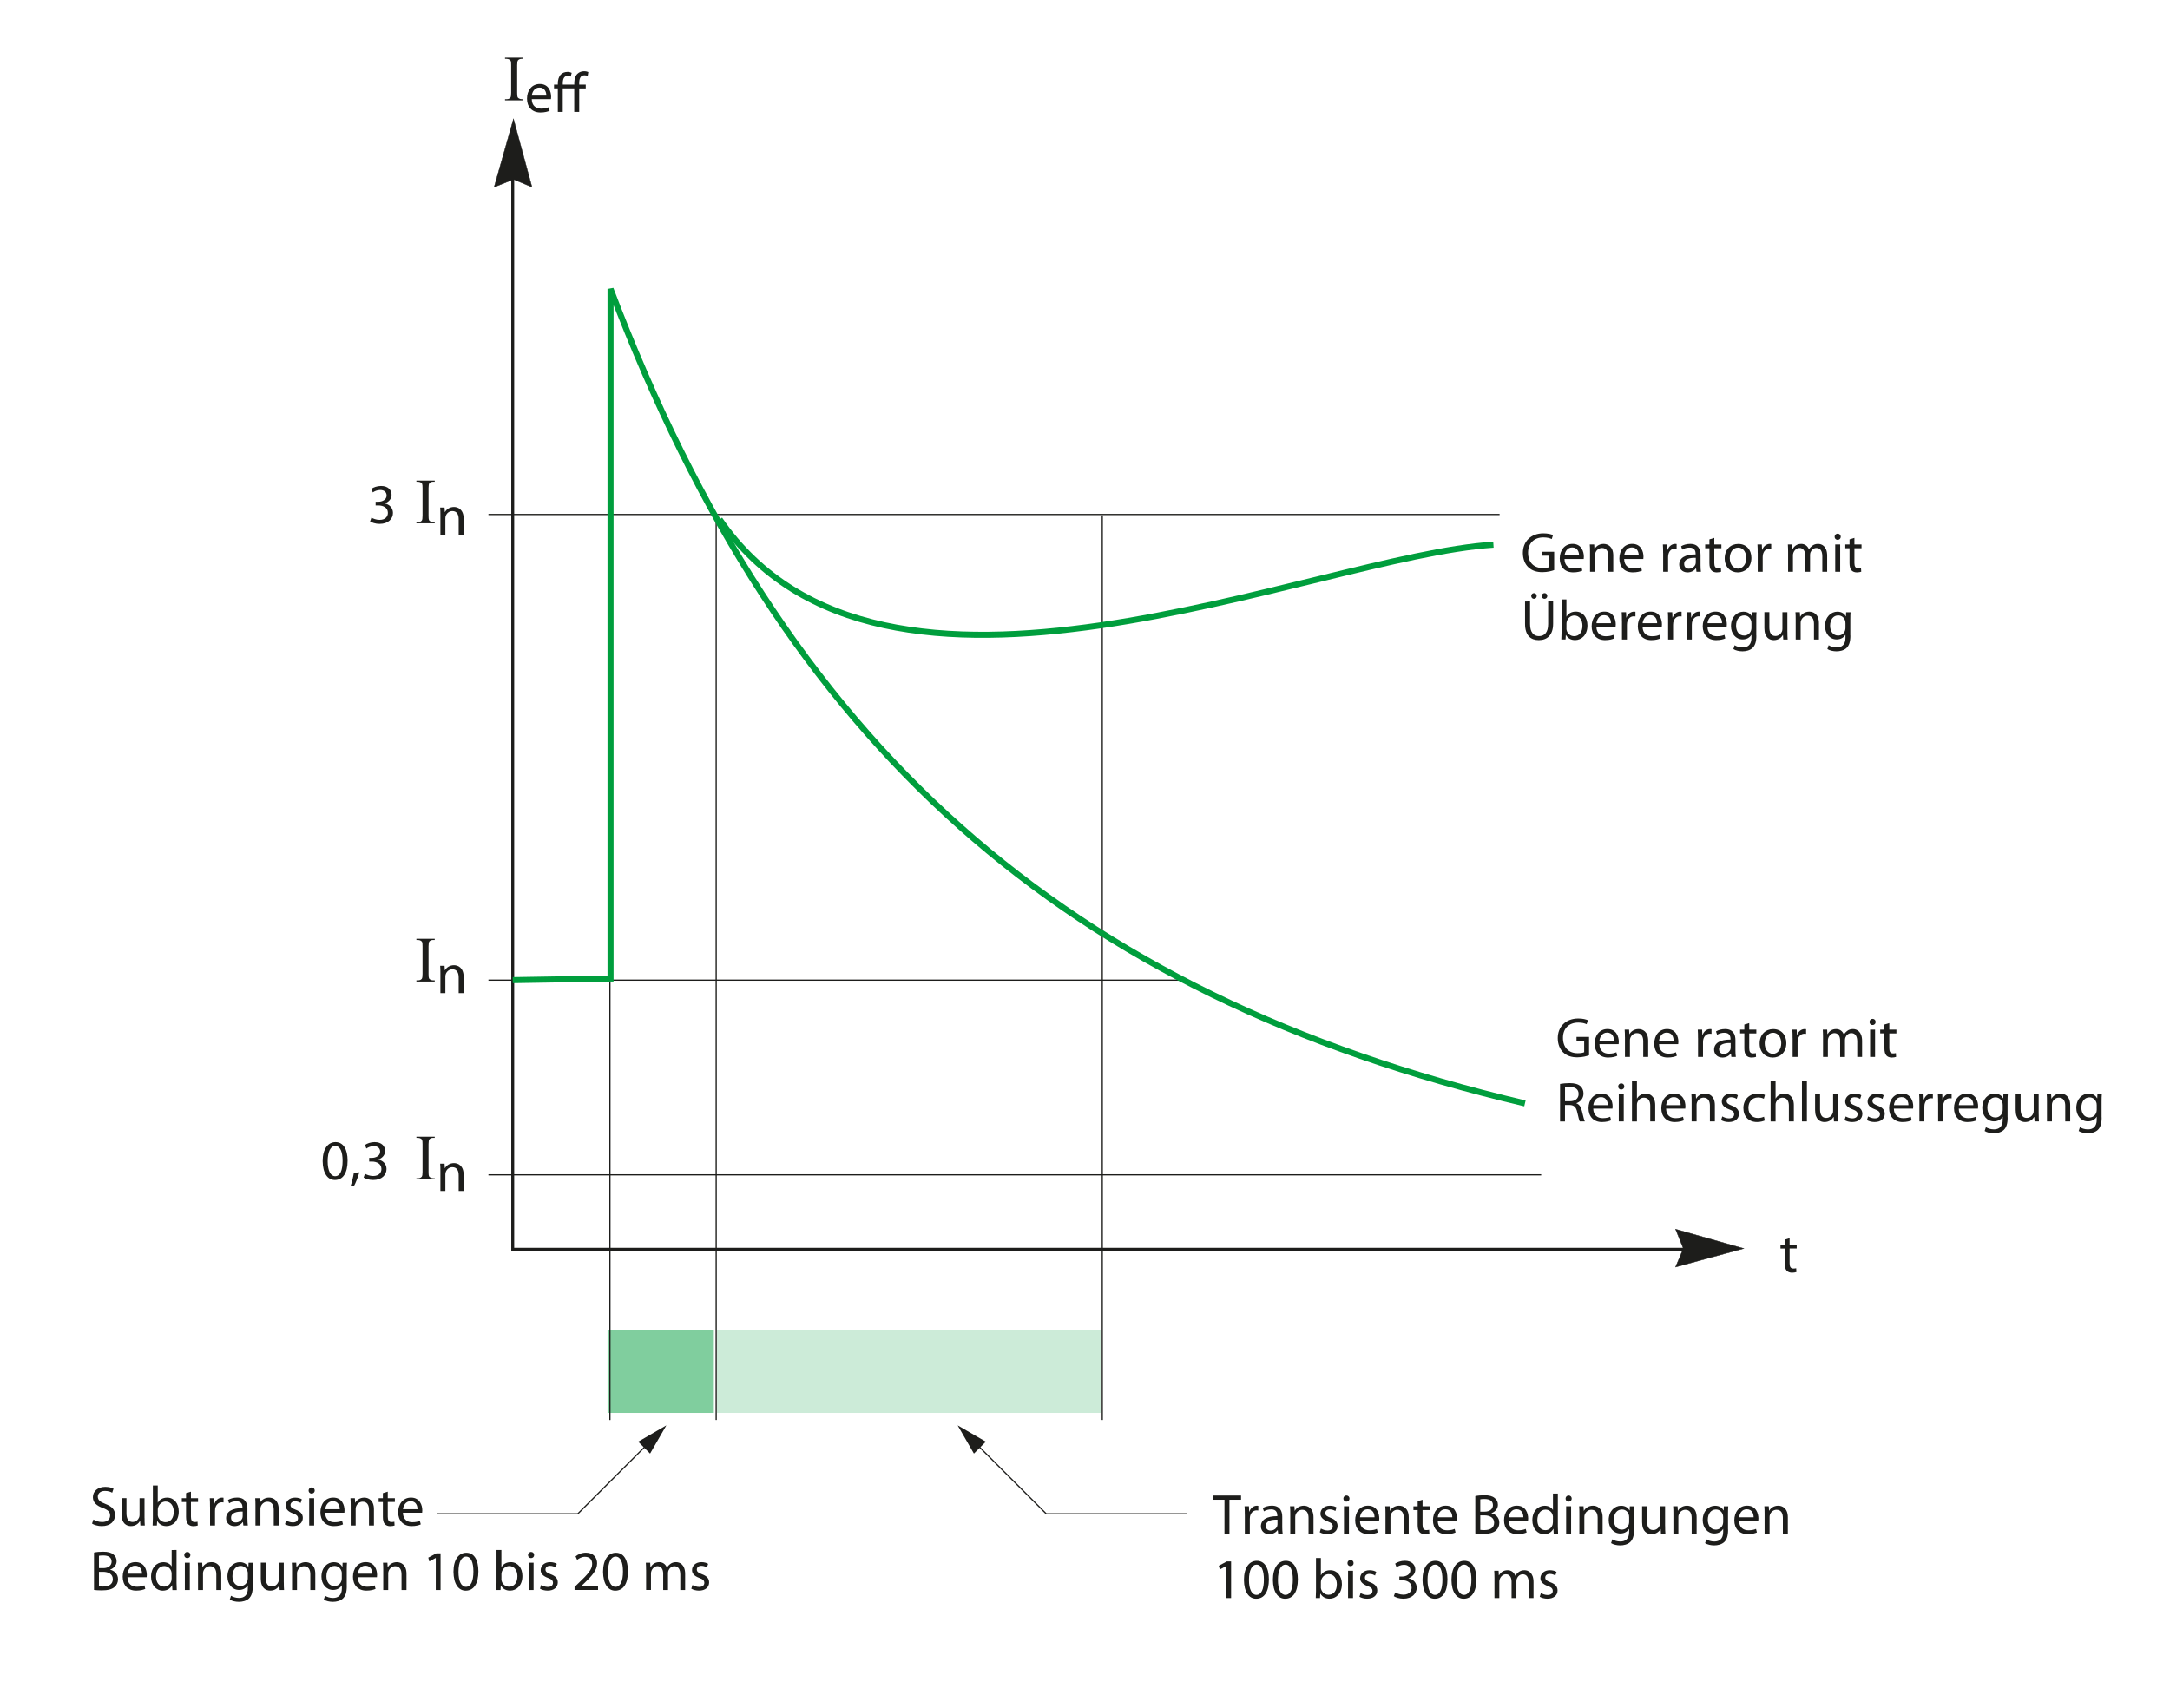 <?xml version="1.0" encoding="utf-8"?>
<!-- Generator: Adobe Illustrator 15.1.0, SVG Export Plug-In . SVG Version: 6.00 Build 0)  -->
<!DOCTYPE svg PUBLIC "-//W3C//DTD SVG 1.1//EN" "http://www.w3.org/Graphics/SVG/1.1/DTD/svg11.dtd">
<svg version="1.1" id="Page_1" xmlns="http://www.w3.org/2000/svg" xmlns:xlink="http://www.w3.org/1999/xlink" x="0px" y="0px"
	 width="538px" height="423.5px" viewBox="0 0 538 423.5" style="enable-background:new 0 0 538 423.5;" xml:space="preserve">
<style type="text/css">
<![CDATA[
	.st0{fill:#1D1D1B;}
	.st1{fill-rule:evenodd;clip-rule:evenodd;fill:#80CE9E;}
	.st2{fill:none;stroke:#1D1D1B;stroke-width:0.3;stroke-miterlimit:2.414;}
	.st3{fill:none;stroke:#1D1D1B;stroke-width:0.3;}
	.st4{fill:none;stroke:#1D1D1B;stroke-width:0.726;stroke-miterlimit:3.864;}
	.st5{fill:#1D1D1B;stroke:#1D1D1B;stroke-width:0.099;stroke-miterlimit:3.864;}
	.st6{fill-rule:evenodd;clip-rule:evenodd;fill:#CCEBD8;}
	.st7{fill-rule:evenodd;clip-rule:evenodd;fill:none;stroke:#009E3D;stroke-width:1.5;stroke-miterlimit:2.414;}
]]>
</style>
<g id="Texte">
	<rect x="150.63" y="329.8" class="st1" width="26.35" height="20.55"/>
	<rect x="177.73" y="329.8" class="st6" width="95.27" height="20.55"/>
	<line class="st2" x1="121.1" y1="291.31" x2="382.1" y2="291.31"/>
	<line class="st2" x1="121.1" y1="243.03" x2="293.32" y2="243.03"/>
	<line class="st2" x1="121.1" y1="127.57" x2="371.79" y2="127.57"/>
	<g>
		<g>
			<path class="st0" d="M129.75,24.59v0.29h-4.54v-0.29h0.38c0.44,0,0.75-0.13,0.95-0.38c0.13-0.17,0.19-0.57,0.19-1.2v-6.84
				c0-0.54-0.03-0.89-0.1-1.06c-0.05-0.13-0.16-0.24-0.32-0.34c-0.23-0.13-0.47-0.19-0.72-0.19h-0.38v-0.29h4.54v0.29h-0.38
				c-0.43,0-0.75,0.13-0.95,0.38c-0.13,0.17-0.2,0.57-0.2,1.2V23c0,0.54,0.03,0.89,0.1,1.06c0.05,0.13,0.16,0.24,0.33,0.34
				c0.22,0.13,0.46,0.19,0.71,0.19H129.75z"/>
		</g>
	</g>
	<g>
		<g>
			<path class="st0" d="M131.84,24.58c0.03,1.67,1.08,2.35,2.32,2.35c0.88,0,1.43-0.15,1.88-0.35l0.22,0.88
				c-0.43,0.2-1.19,0.43-2.27,0.43c-2.08,0-3.33-1.39-3.33-3.43c0-2.04,1.2-3.64,3.18-3.64c2.22,0,2.8,1.93,2.8,3.18
				c0,0.25-0.01,0.43-0.04,0.57H131.84z M135.45,23.7c0.01-0.77-0.32-1.99-1.71-1.99c-1.26,0-1.79,1.13-1.89,1.99H135.45z"/>
			<path class="st0" d="M142.37,27.74v-5.83h-2.85v5.83h-1.22v-5.83h-0.94v-0.94h0.94v-0.21c0-0.95,0.22-1.76,0.76-2.31
				c0.39-0.39,0.95-0.63,1.71-0.63c0.39,0,0.76,0.13,0.97,0.24l-0.25,0.92c-0.18-0.1-0.45-0.18-0.73-0.18
				c-0.97,0-1.23,0.83-1.23,1.89v0.28h2.85v-0.32c0-0.95,0.21-1.82,0.78-2.36c0.46-0.45,1.08-0.63,1.64-0.63
				c0.45,0,0.83,0.1,1.05,0.2l-0.15,0.95c-0.2-0.08-0.43-0.15-0.8-0.15c-1.04,0-1.3,0.91-1.3,1.96v0.36h1.62v0.94h-1.62v5.83H142.37
				z"/>
		</g>
	</g>
	<g>
		<g>
			<g>
				<path class="st0" d="M443.69,307.02v1.62h1.76v0.94h-1.76v3.65c0,0.84,0.24,1.32,0.92,1.32c0.34,0,0.53-0.03,0.71-0.08
					l0.06,0.94c-0.24,0.08-0.62,0.17-1.09,0.17c-0.57,0-1.04-0.2-1.33-0.52c-0.34-0.38-0.48-0.98-0.48-1.78v-3.69h-1.05v-0.94h1.05
					v-1.26L443.69,307.02z"/>
			</g>
		</g>
	</g>
	<g>
		<g>
			<g>
				<path class="st0" d="M92.09,128.35c0.35,0.21,1.15,0.56,2.02,0.56c1.57,0,2.07-0.99,2.06-1.76c-0.01-1.27-1.16-1.82-2.35-1.82
					h-0.69v-0.92h0.69c0.9,0,2.03-0.46,2.03-1.54c0-0.73-0.46-1.37-1.6-1.37c-0.73,0-1.43,0.32-1.82,0.6l-0.34-0.9
					c0.49-0.35,1.41-0.7,2.39-0.7c1.79,0,2.6,1.06,2.6,2.17c0,0.95-0.57,1.75-1.68,2.15v0.03c1.12,0.21,2.01,1.05,2.03,2.32
					c0,1.46-1.15,2.73-3.32,2.73c-1.02,0-1.92-0.32-2.36-0.62L92.09,128.35z"/>
			</g>
		</g>
		<g>
			<g>
				<path class="st0" d="M107.78,129.46v0.29h-4.54v-0.29h0.38c0.44,0,0.75-0.13,0.95-0.38c0.13-0.17,0.19-0.57,0.19-1.2v-6.84
					c0-0.54-0.03-0.89-0.1-1.06c-0.05-0.13-0.16-0.24-0.32-0.34c-0.23-0.13-0.47-0.19-0.72-0.19h-0.38v-0.29h4.54v0.29h-0.38
					c-0.43,0-0.75,0.13-0.95,0.38c-0.13,0.17-0.2,0.57-0.2,1.2v6.84c0,0.54,0.03,0.89,0.1,1.06c0.05,0.13,0.16,0.24,0.33,0.34
					c0.22,0.13,0.46,0.19,0.71,0.19H107.78z"/>
			</g>
		</g>
		<g>
			<g>
				<path class="st0" d="M109.19,127.68c0-0.71-0.01-1.27-0.06-1.83h1.09l0.07,1.12h0.03c0.34-0.63,1.12-1.26,2.24-1.26
					c0.94,0,2.39,0.56,2.39,2.88v4.03h-1.23v-3.9c0-1.09-0.41-2-1.57-2c-0.8,0-1.43,0.57-1.65,1.26c-0.06,0.15-0.08,0.36-0.08,0.57
					v4.07h-1.23V127.68z"/>
			</g>
		</g>
	</g>
	<g>
		<g>
			<g>
				<path class="st0" d="M107.78,243.08v0.29h-4.54v-0.29h0.38c0.44,0,0.75-0.13,0.95-0.38c0.13-0.17,0.19-0.57,0.19-1.2v-6.84
					c0-0.54-0.03-0.89-0.1-1.06c-0.05-0.13-0.16-0.24-0.32-0.34c-0.23-0.13-0.47-0.19-0.72-0.19h-0.38v-0.29h4.54v0.29h-0.38
					c-0.43,0-0.75,0.13-0.95,0.38c-0.13,0.17-0.2,0.57-0.2,1.2v6.84c0,0.54,0.03,0.89,0.1,1.06c0.05,0.13,0.16,0.24,0.33,0.34
					c0.22,0.13,0.46,0.19,0.71,0.19H107.78z"/>
			</g>
		</g>
		<g>
			<g>
				<path class="st0" d="M109.19,241.3c0-0.71-0.01-1.27-0.06-1.83h1.09l0.07,1.12h0.03c0.34-0.63,1.12-1.26,2.24-1.26
					c0.94,0,2.39,0.56,2.39,2.88v4.03h-1.23v-3.9c0-1.09-0.41-2-1.57-2c-0.8,0-1.43,0.57-1.65,1.26c-0.06,0.15-0.08,0.36-0.08,0.57
					v4.07h-1.23V241.3z"/>
			</g>
		</g>
	</g>
	<g>
		<g>
			<g>
				<path class="st0" d="M86.18,287.79c0,3.09-1.16,4.8-3.16,4.8c-1.78,0-2.99-1.67-3.02-4.67c0-3.06,1.33-4.73,3.18-4.73
					C85.07,283.19,86.18,284.9,86.18,287.79z M81.24,287.94c0,2.36,0.73,3.71,1.85,3.71c1.25,0,1.85-1.47,1.85-3.79
					c0-2.24-0.56-3.71-1.85-3.71C82.02,284.14,81.24,285.46,81.24,287.94z"/>
				<path class="st0" d="M86.89,294.18c0.31-0.84,0.69-2.34,0.84-3.36l1.37-0.14c-0.34,1.19-0.95,2.74-1.34,3.4L86.89,294.18z"/>
				<path class="st0" d="M90.49,291.04c0.35,0.21,1.15,0.56,2.02,0.56c1.57,0,2.07-0.99,2.06-1.76c-0.01-1.27-1.16-1.82-2.35-1.82
					h-0.69v-0.92h0.69c0.9,0,2.03-0.46,2.03-1.54c0-0.73-0.46-1.37-1.6-1.37c-0.73,0-1.43,0.32-1.82,0.6l-0.34-0.9
					c0.49-0.35,1.41-0.7,2.39-0.7c1.79,0,2.6,1.06,2.6,2.17c0,0.95-0.57,1.75-1.68,2.15v0.03c1.12,0.21,2.01,1.05,2.03,2.32
					c0,1.46-1.15,2.73-3.32,2.73c-1.02,0-1.92-0.32-2.36-0.62L90.49,291.04z"/>
			</g>
		</g>
		<g>
			<g>
				<path class="st0" d="M107.78,292.15v0.29h-4.54v-0.29h0.38c0.44,0,0.75-0.13,0.95-0.38c0.13-0.17,0.19-0.57,0.19-1.2v-6.84
					c0-0.54-0.03-0.89-0.1-1.06c-0.05-0.13-0.16-0.24-0.32-0.34c-0.23-0.13-0.47-0.19-0.72-0.19h-0.38v-0.29h4.54v0.29h-0.38
					c-0.43,0-0.75,0.13-0.95,0.38c-0.13,0.17-0.2,0.57-0.2,1.2v6.84c0,0.54,0.03,0.89,0.1,1.06c0.05,0.13,0.16,0.24,0.33,0.34
					c0.22,0.13,0.46,0.19,0.71,0.19H107.78z"/>
			</g>
		</g>
		<g>
			<g>
				<path class="st0" d="M109.19,290.37c0-0.71-0.01-1.27-0.06-1.83h1.09l0.07,1.12h0.03c0.34-0.63,1.12-1.26,2.24-1.26
					c0.94,0,2.39,0.56,2.39,2.88v4.03h-1.23v-3.9c0-1.09-0.41-2-1.57-2c-0.8,0-1.43,0.57-1.65,1.26c-0.06,0.15-0.08,0.36-0.08,0.57
					v4.07h-1.23V290.37z"/>
			</g>
		</g>
	</g>
	<line class="st2" x1="151.22" y1="242.3" x2="151.22" y2="352.11"/>
	<line class="st2" x1="177.56" y1="127.78" x2="177.56" y2="352.1"/>
	<line class="st2" x1="273.28" y1="127.78" x2="273.28" y2="352.1"/>
	<g>
		<g>
			<g>
				<path class="st0" d="M23.16,376.78c0.55,0.35,1.33,0.62,2.17,0.62c1.25,0,1.97-0.66,1.97-1.61c0-0.87-0.5-1.39-1.78-1.86
					c-1.54-0.56-2.49-1.37-2.49-2.69c0-1.47,1.22-2.56,3.05-2.56c0.95,0,1.67,0.22,2.07,0.46l-0.34,0.99
					c-0.29-0.18-0.92-0.45-1.78-0.45c-1.29,0-1.78,0.77-1.78,1.41c0,0.88,0.57,1.32,1.88,1.82c1.6,0.62,2.39,1.38,2.39,2.77
					c0,1.46-1.06,2.73-3.29,2.73c-0.91,0-1.9-0.28-2.41-0.62L23.16,376.78z"/>
				<path class="st0" d="M35.84,376.4c0,0.71,0.01,1.33,0.06,1.86h-1.09l-0.07-1.11h-0.03c-0.31,0.55-1.04,1.26-2.24,1.26
					c-1.06,0-2.34-0.6-2.34-2.97v-3.96h1.23v3.74c0,1.29,0.41,2.17,1.51,2.17c0.83,0,1.4-0.57,1.62-1.13
					c0.07-0.17,0.11-0.39,0.11-0.63v-4.14h1.23V376.4z"/>
				<path class="st0" d="M37.89,368.33h1.22v4.25h0.03c0.43-0.76,1.22-1.23,2.31-1.23c1.69,0,2.87,1.4,2.87,3.44
					c0,2.42-1.54,3.62-3.05,3.62c-0.98,0-1.76-0.38-2.28-1.26h-0.03l-0.07,1.11h-1.05c0.03-0.46,0.06-1.15,0.06-1.75V368.33z
					 M39.11,375.55c0,0.15,0.01,0.31,0.06,0.45c0.22,0.85,0.95,1.44,1.85,1.44c1.3,0,2.06-1.05,2.06-2.6c0-1.36-0.7-2.52-2.03-2.52
					c-0.83,0-1.61,0.59-1.86,1.51c-0.04,0.15-0.07,0.32-0.07,0.52V375.55z"/>
				<path class="st0" d="M47.34,369.87v1.62h1.76v0.94h-1.76v3.65c0,0.84,0.24,1.32,0.92,1.32c0.34,0,0.53-0.03,0.71-0.08l0.06,0.94
					c-0.24,0.08-0.62,0.17-1.09,0.17c-0.57,0-1.04-0.2-1.33-0.52c-0.34-0.38-0.48-0.98-0.48-1.78v-3.69h-1.05v-0.94h1.05v-1.26
					L47.34,369.87z"/>
			</g>
		</g>
		<g>
			<g>
				<path class="st0" d="M52.07,373.6c0-0.8-0.01-1.48-0.06-2.11h1.08l0.06,1.34h0.04c0.31-0.91,1.06-1.48,1.89-1.48
					c0.13,0,0.22,0.01,0.34,0.03v1.16c-0.13-0.03-0.25-0.03-0.42-0.03c-0.87,0-1.48,0.64-1.65,1.57c-0.03,0.17-0.04,0.38-0.04,0.57
					v3.61h-1.23V373.6z"/>
			</g>
		</g>
		<g>
			<g>
				<path class="st0" d="M61.35,376.64c0,0.59,0.03,1.16,0.1,1.62h-1.11l-0.1-0.85h-0.04c-0.38,0.53-1.11,1.01-2.07,1.01
					c-1.37,0-2.07-0.97-2.07-1.95c0-1.64,1.46-2.53,4.07-2.52v-0.14c0-0.55-0.15-1.57-1.54-1.55c-0.64,0-1.3,0.18-1.78,0.5
					l-0.28-0.83c0.56-0.35,1.39-0.59,2.24-0.59c2.07,0,2.57,1.41,2.57,2.76V376.64z M60.16,374.81c-1.34-0.03-2.87,0.21-2.87,1.53
					c0,0.81,0.53,1.17,1.15,1.17c0.9,0,1.47-0.56,1.67-1.13c0.04-0.14,0.06-0.28,0.06-0.39V374.81z"/>
				<path class="st0" d="M63.34,373.32c0-0.71-0.01-1.27-0.06-1.83h1.09l0.07,1.12h0.03c0.34-0.63,1.12-1.26,2.24-1.26
					c0.94,0,2.39,0.56,2.39,2.88v4.03h-1.23v-3.9c0-1.09-0.41-2-1.57-2c-0.8,0-1.43,0.57-1.65,1.26c-0.06,0.15-0.08,0.36-0.08,0.57
					v4.07h-1.23V373.32z"/>
				<path class="st0" d="M70.95,377.02c0.38,0.22,1.02,0.48,1.64,0.48c0.88,0,1.3-0.43,1.3-1.01c0-0.59-0.35-0.9-1.25-1.23
					c-1.23-0.45-1.8-1.1-1.8-1.92c0-1.09,0.9-1.99,2.34-1.99c0.69,0,1.29,0.18,1.65,0.42l-0.29,0.9c-0.27-0.17-0.76-0.41-1.39-0.41
					c-0.73,0-1.12,0.42-1.12,0.92c0,0.56,0.39,0.81,1.27,1.16c1.16,0.43,1.78,1.02,1.78,2.03c0,1.2-0.94,2.04-2.52,2.04
					c-0.74,0-1.43-0.2-1.9-0.48L70.95,377.02z"/>
				<path class="st0" d="M78.03,369.59c0,0.42-0.29,0.75-0.78,0.75c-0.45,0-0.74-0.34-0.74-0.75c0-0.42,0.31-0.77,0.77-0.77
					C77.72,368.82,78.03,369.15,78.03,369.59z M76.66,378.26v-6.77h1.23v6.77H76.66z"/>
				<path class="st0" d="M80.62,375.1c0.03,1.67,1.08,2.35,2.32,2.35c0.88,0,1.43-0.15,1.88-0.35l0.22,0.88
					c-0.43,0.2-1.19,0.43-2.27,0.43c-2.08,0-3.33-1.39-3.33-3.43s1.2-3.64,3.18-3.64c2.22,0,2.8,1.93,2.8,3.18
					c0,0.25-0.01,0.43-0.04,0.57H80.62z M84.23,374.22c0.01-0.77-0.32-1.99-1.71-1.99c-1.26,0-1.79,1.13-1.89,1.99H84.23z"/>
				<path class="st0" d="M86.95,373.32c0-0.71-0.01-1.27-0.06-1.83h1.09l0.07,1.12h0.03c0.34-0.63,1.12-1.26,2.24-1.26
					c0.94,0,2.39,0.56,2.39,2.88v4.03h-1.23v-3.9c0-1.09-0.41-2-1.57-2c-0.8,0-1.43,0.57-1.65,1.26c-0.06,0.15-0.08,0.36-0.08,0.57
					v4.07h-1.23V373.32z"/>
				<path class="st0" d="M96.14,369.87v1.62h1.76v0.94h-1.76v3.65c0,0.84,0.24,1.32,0.92,1.32c0.34,0,0.53-0.03,0.71-0.08l0.06,0.94
					c-0.24,0.08-0.62,0.17-1.09,0.17c-0.57,0-1.04-0.2-1.33-0.52c-0.34-0.38-0.48-0.98-0.48-1.78v-3.69h-1.05v-0.94h1.05v-1.26
					L96.14,369.87z"/>
				<path class="st0" d="M99.9,375.1c0.03,1.67,1.08,2.35,2.32,2.35c0.88,0,1.43-0.15,1.88-0.35l0.22,0.88
					c-0.43,0.2-1.19,0.43-2.27,0.43c-2.08,0-3.33-1.39-3.33-3.43s1.2-3.64,3.18-3.64c2.22,0,2.8,1.93,2.8,3.18
					c0,0.25-0.01,0.43-0.04,0.57H99.9z M103.51,374.22c0.01-0.77-0.32-1.99-1.71-1.99c-1.26,0-1.79,1.13-1.89,1.99H103.51z"/>
			</g>
		</g>
		<g>
			<g>
			</g>
		</g>
		<g>
			<g>
			</g>
		</g>
		<g>
			<g>
				<path class="st0" d="M23.32,384.97c0.53-0.13,1.39-0.21,2.22-0.21c1.22,0,2,0.21,2.57,0.69c0.49,0.36,0.8,0.92,0.8,1.67
					c0,0.92-0.62,1.72-1.59,2.07v0.04c0.9,0.21,1.94,0.95,1.94,2.35c0,0.81-0.32,1.44-0.81,1.89c-0.64,0.6-1.71,0.88-3.25,0.88
					c-0.84,0-1.48-0.06-1.89-0.11V384.97z M24.53,388.83h1.11c1.27,0,2.03-0.69,2.03-1.6c0-1.09-0.83-1.54-2.06-1.54
					c-0.56,0-0.88,0.04-1.08,0.08V388.83z M24.53,393.34c0.25,0.04,0.59,0.06,1.02,0.06c1.26,0,2.42-0.46,2.42-1.83
					c0-1.27-1.1-1.82-2.43-1.82h-1.01V393.34z"/>
				<path class="st0" d="M31.6,391.1c0.03,1.67,1.08,2.35,2.32,2.35c0.88,0,1.43-0.15,1.88-0.35l0.22,0.88
					c-0.43,0.2-1.19,0.43-2.27,0.43c-2.08,0-3.33-1.39-3.33-3.43s1.2-3.64,3.18-3.64c2.22,0,2.8,1.93,2.8,3.18
					c0,0.25-0.01,0.43-0.04,0.57H31.6z M35.21,390.22c0.01-0.77-0.32-1.99-1.71-1.99c-1.26,0-1.79,1.13-1.89,1.99H35.21z"/>
				<path class="st0" d="M43.77,384.33v8.19c0,0.6,0.03,1.29,0.06,1.75h-1.09l-0.06-1.18h-0.04c-0.36,0.76-1.18,1.33-2.28,1.33
					c-1.64,0-2.91-1.39-2.91-3.44c-0.01-2.25,1.4-3.62,3.04-3.62c1.05,0,1.74,0.49,2.04,1.02h0.03v-4.04H43.77z M42.55,390.25
					c0-0.15-0.01-0.36-0.06-0.52c-0.18-0.77-0.85-1.41-1.78-1.41c-1.27,0-2.03,1.12-2.03,2.6c0,1.37,0.69,2.5,2,2.5
					c0.83,0,1.58-0.56,1.81-1.47c0.04-0.17,0.06-0.34,0.06-0.53V390.25z"/>
				<path class="st0" d="M47.2,385.59c0,0.42-0.29,0.75-0.78,0.75c-0.45,0-0.74-0.34-0.74-0.75c0-0.42,0.31-0.77,0.77-0.77
					C46.89,384.82,47.2,385.15,47.2,385.59z M45.83,394.26v-6.77h1.23v6.77H45.83z"/>
				<path class="st0" d="M49.1,389.32c0-0.71-0.01-1.27-0.06-1.83h1.09l0.07,1.12h0.03c0.34-0.63,1.12-1.26,2.24-1.26
					c0.94,0,2.39,0.56,2.39,2.88v4.03h-1.23v-3.9c0-1.09-0.41-2-1.57-2c-0.8,0-1.43,0.57-1.65,1.26c-0.06,0.15-0.08,0.36-0.08,0.57
					v4.07H49.1V389.32z"/>
				<path class="st0" d="M62.67,393.27c0,1.57-0.32,2.5-0.97,3.11c-0.67,0.6-1.62,0.81-2.48,0.81c-0.81,0-1.71-0.2-2.25-0.56
					l0.31-0.95c0.45,0.29,1.15,0.55,1.99,0.55c1.26,0,2.18-0.66,2.18-2.38v-0.74h-0.03c-0.36,0.63-1.11,1.13-2.15,1.13
					c-1.68,0-2.88-1.43-2.88-3.3c0-2.29,1.5-3.58,3.06-3.58c1.18,0,1.8,0.6,2.11,1.16h0.03l0.04-1.02h1.09
					c-0.04,0.48-0.06,1.04-0.06,1.85V393.27z M61.44,390.16c0-0.21-0.01-0.39-0.07-0.55c-0.22-0.73-0.81-1.32-1.72-1.32
					c-1.18,0-2.02,0.99-2.02,2.56c0,1.33,0.69,2.43,2,2.43c0.77,0,1.46-0.48,1.71-1.26c0.07-0.21,0.1-0.45,0.1-0.66V390.16z"/>
				<path class="st0" d="M70.37,392.4c0,0.71,0.01,1.33,0.06,1.86h-1.09l-0.07-1.11h-0.03c-0.31,0.55-1.04,1.26-2.24,1.26
					c-1.06,0-2.34-0.6-2.34-2.97v-3.96h1.23v3.74c0,1.29,0.41,2.17,1.51,2.17c0.83,0,1.4-0.57,1.62-1.13
					c0.07-0.17,0.11-0.39,0.11-0.63v-4.14h1.23V392.4z"/>
				<path class="st0" d="M72.41,389.32c0-0.71-0.01-1.27-0.06-1.83h1.09l0.07,1.12h0.03c0.34-0.63,1.12-1.26,2.24-1.26
					c0.94,0,2.39,0.56,2.39,2.88v4.03h-1.23v-3.9c0-1.09-0.41-2-1.57-2c-0.8,0-1.43,0.57-1.65,1.26c-0.06,0.15-0.08,0.36-0.08,0.57
					v4.07h-1.23V389.32z"/>
				<path class="st0" d="M85.98,393.27c0,1.57-0.32,2.5-0.97,3.11c-0.67,0.6-1.62,0.81-2.48,0.81c-0.81,0-1.71-0.2-2.25-0.56
					l0.31-0.95c0.45,0.29,1.15,0.55,1.99,0.55c1.26,0,2.18-0.66,2.18-2.38v-0.74h-0.03c-0.36,0.63-1.11,1.13-2.15,1.13
					c-1.68,0-2.88-1.43-2.88-3.3c0-2.29,1.5-3.58,3.06-3.58c1.18,0,1.8,0.6,2.11,1.16h0.03l0.04-1.02h1.09
					c-0.04,0.48-0.06,1.04-0.06,1.85V393.27z M84.74,390.16c0-0.21-0.01-0.39-0.07-0.55c-0.22-0.73-0.81-1.32-1.72-1.32
					c-1.18,0-2.02,0.99-2.02,2.56c0,1.33,0.69,2.43,2,2.43c0.77,0,1.46-0.48,1.71-1.26c0.07-0.21,0.1-0.45,0.1-0.66V390.16z"/>
				<path class="st0" d="M88.69,391.1c0.03,1.67,1.08,2.35,2.32,2.35c0.88,0,1.43-0.15,1.88-0.35l0.22,0.88
					c-0.43,0.2-1.19,0.43-2.27,0.43c-2.08,0-3.33-1.39-3.33-3.43s1.2-3.64,3.18-3.64c2.22,0,2.8,1.93,2.8,3.18
					c0,0.25-0.01,0.43-0.04,0.57H88.69z M92.3,390.22c0.01-0.77-0.32-1.99-1.71-1.99c-1.26,0-1.79,1.13-1.89,1.99H92.3z"/>
				<path class="st0" d="M95.02,389.32c0-0.71-0.01-1.27-0.06-1.83h1.09l0.07,1.12h0.03c0.34-0.63,1.12-1.26,2.24-1.26
					c0.94,0,2.39,0.56,2.39,2.88v4.03h-1.23v-3.9c0-1.09-0.41-2-1.57-2c-0.8,0-1.43,0.57-1.65,1.26c-0.06,0.15-0.08,0.36-0.08,0.57
					v4.07h-1.23V389.32z"/>
				<path class="st0" d="M108.04,386.32h-0.03l-1.58,0.85l-0.24-0.94l1.99-1.06h1.05v9.09h-1.19V386.32z"/>
				<path class="st0" d="M118.61,389.62c0,3.09-1.16,4.8-3.16,4.8c-1.78,0-2.99-1.67-3.02-4.67c0-3.06,1.33-4.73,3.18-4.73
					C117.5,385.01,118.61,386.72,118.61,389.62z M113.67,389.76c0,2.37,0.73,3.71,1.85,3.71c1.25,0,1.85-1.47,1.85-3.79
					c0-2.24-0.56-3.71-1.85-3.71C114.45,385.97,113.67,387.28,113.67,389.76z"/>
				<path class="st0" d="M123.09,384.33h1.22v4.25h0.03c0.43-0.76,1.22-1.23,2.31-1.23c1.69,0,2.87,1.4,2.87,3.44
					c0,2.42-1.54,3.62-3.05,3.62c-0.98,0-1.76-0.38-2.28-1.26h-0.03l-0.07,1.11h-1.05c0.03-0.46,0.06-1.15,0.06-1.75V384.33z
					 M124.31,391.55c0,0.15,0.01,0.31,0.06,0.45c0.22,0.85,0.95,1.44,1.85,1.44c1.3,0,2.06-1.05,2.06-2.6c0-1.36-0.7-2.52-2.03-2.52
					c-0.83,0-1.61,0.59-1.86,1.51c-0.04,0.15-0.07,0.32-0.07,0.52V391.55z"/>
				<path class="st0" d="M132.43,385.59c0,0.42-0.29,0.75-0.78,0.75c-0.45,0-0.74-0.34-0.74-0.75c0-0.42,0.31-0.77,0.77-0.77
					C132.12,384.82,132.43,385.15,132.43,385.59z M131.06,394.26v-6.77h1.23v6.77H131.06z"/>
				<path class="st0" d="M134.16,393.02c0.38,0.22,1.02,0.48,1.64,0.48c0.88,0,1.3-0.43,1.3-1.01c0-0.59-0.35-0.9-1.25-1.23
					c-1.23-0.45-1.8-1.1-1.8-1.92c0-1.09,0.9-1.99,2.34-1.99c0.69,0,1.29,0.18,1.65,0.42l-0.29,0.9c-0.27-0.17-0.76-0.41-1.39-0.41
					c-0.73,0-1.12,0.42-1.12,0.92c0,0.56,0.39,0.81,1.27,1.16c1.16,0.43,1.78,1.02,1.78,2.03c0,1.2-0.94,2.04-2.52,2.04
					c-0.74,0-1.43-0.2-1.9-0.48L134.16,393.02z"/>
				<path class="st0" d="M142.45,394.26v-0.76l0.97-0.94c2.32-2.21,3.39-3.39,3.39-4.76c0-0.92-0.43-1.78-1.79-1.78
					c-0.83,0-1.51,0.42-1.93,0.77l-0.39-0.87c0.62-0.52,1.52-0.92,2.56-0.92c1.96,0,2.78,1.34,2.78,2.64c0,1.68-1.22,3.04-3.13,4.88
					l-0.71,0.67v0.03h4.07v1.02H142.45z"/>
				<path class="st0" d="M155.69,389.62c0,3.09-1.16,4.8-3.16,4.8c-1.78,0-2.99-1.67-3.02-4.67c0-3.06,1.33-4.73,3.18-4.73
					C154.59,385.01,155.69,386.72,155.69,389.62z M150.75,389.76c0,2.37,0.73,3.71,1.85,3.71c1.25,0,1.85-1.47,1.85-3.79
					c0-2.24-0.56-3.71-1.85-3.71C151.54,385.97,150.75,387.28,150.75,389.76z"/>
				<path class="st0" d="M160.18,389.32c0-0.71-0.03-1.27-0.06-1.83h1.08l0.06,1.11h0.04c0.38-0.64,1.01-1.25,2.14-1.25
					c0.91,0,1.61,0.56,1.9,1.36h0.03c0.21-0.39,0.49-0.67,0.77-0.88c0.41-0.31,0.84-0.48,1.48-0.48c0.91,0,2.24,0.59,2.24,2.94v3.97
					h-1.2v-3.82c0-1.31-0.49-2.08-1.47-2.08c-0.71,0-1.25,0.52-1.47,1.1c-0.06,0.18-0.1,0.39-0.1,0.62v4.18h-1.2v-4.06
					c0-1.08-0.48-1.85-1.41-1.85c-0.76,0-1.33,0.62-1.52,1.23c-0.07,0.17-0.1,0.39-0.1,0.6v4.07h-1.2V389.32z"/>
				<path class="st0" d="M171.68,393.02c0.38,0.22,1.02,0.48,1.64,0.48c0.88,0,1.3-0.43,1.3-1.01c0-0.59-0.35-0.9-1.25-1.23
					c-1.23-0.45-1.8-1.1-1.8-1.92c0-1.09,0.9-1.99,2.34-1.99c0.69,0,1.29,0.18,1.65,0.42l-0.29,0.9c-0.27-0.17-0.76-0.41-1.39-0.41
					c-0.73,0-1.12,0.42-1.12,0.92c0,0.56,0.39,0.81,1.27,1.16c1.16,0.43,1.78,1.02,1.78,2.03c0,1.2-0.94,2.04-2.52,2.04
					c-0.74,0-1.43-0.2-1.9-0.48L171.68,393.02z"/>
			</g>
		</g>
	</g>
	<g>
		<g>
			<g>
				<path class="st0" d="M303.58,371.87h-2.87v-1.04h6.98v1.04h-2.88v8.4h-1.23V371.87z"/>
			</g>
		</g>
		<g>
			<g>
				<path class="st0" d="M308.62,375.6c0-0.8-0.01-1.48-0.06-2.11h1.08l0.06,1.34h0.04c0.31-0.91,1.06-1.48,1.89-1.48
					c0.13,0,0.22,0.01,0.34,0.03v1.16c-0.13-0.03-0.25-0.03-0.42-0.03c-0.87,0-1.48,0.64-1.65,1.57c-0.03,0.17-0.04,0.38-0.04,0.57
					v3.61h-1.23V375.6z"/>
			</g>
		</g>
		<g>
			<g>
				<path class="st0" d="M317.9,378.64c0,0.59,0.03,1.16,0.1,1.62h-1.11l-0.1-0.85h-0.04c-0.38,0.53-1.11,1.01-2.07,1.01
					c-1.37,0-2.07-0.97-2.07-1.95c0-1.64,1.46-2.53,4.07-2.52v-0.14c0-0.55-0.15-1.57-1.54-1.55c-0.64,0-1.3,0.18-1.78,0.5
					l-0.28-0.83c0.56-0.35,1.38-0.59,2.24-0.59c2.07,0,2.58,1.41,2.58,2.76V378.64z M316.71,376.81c-1.34-0.03-2.87,0.21-2.87,1.53
					c0,0.81,0.53,1.17,1.15,1.17c0.9,0,1.47-0.56,1.67-1.13c0.04-0.14,0.06-0.28,0.06-0.39V376.81z"/>
				<path class="st0" d="M319.89,375.32c0-0.71-0.01-1.27-0.06-1.83h1.09l0.07,1.12h0.03c0.33-0.63,1.12-1.26,2.24-1.26
					c0.94,0,2.39,0.56,2.39,2.88v4.03h-1.23v-3.9c0-1.09-0.41-2-1.57-2c-0.8,0-1.43,0.57-1.65,1.26c-0.06,0.15-0.08,0.36-0.08,0.57
					v4.07h-1.23V375.32z"/>
				<path class="st0" d="M327.49,379.02c0.38,0.22,1.02,0.48,1.64,0.48c0.88,0,1.3-0.43,1.3-1.01c0-0.59-0.35-0.9-1.25-1.23
					c-1.23-0.45-1.81-1.1-1.81-1.92c0-1.09,0.9-1.99,2.34-1.99c0.69,0,1.29,0.18,1.65,0.42l-0.29,0.9
					c-0.27-0.17-0.76-0.41-1.38-0.41c-0.73,0-1.12,0.42-1.12,0.92c0,0.56,0.39,0.81,1.27,1.16c1.16,0.43,1.78,1.02,1.78,2.03
					c0,1.2-0.94,2.04-2.52,2.04c-0.74,0-1.43-0.2-1.9-0.48L327.49,379.02z"/>
				<path class="st0" d="M334.58,371.59c0,0.42-0.29,0.75-0.78,0.75c-0.45,0-0.74-0.34-0.74-0.75c0-0.42,0.31-0.77,0.77-0.77
					C334.27,370.82,334.58,371.15,334.58,371.59z M333.21,380.26v-6.77h1.23v6.77H333.21z"/>
				<path class="st0" d="M337.17,377.1c0.03,1.67,1.08,2.35,2.32,2.35c0.88,0,1.43-0.15,1.87-0.35l0.22,0.88
					c-0.43,0.2-1.19,0.43-2.27,0.43c-2.08,0-3.33-1.39-3.33-3.43s1.2-3.64,3.18-3.64c2.22,0,2.8,1.93,2.8,3.18
					c0,0.25-0.01,0.43-0.04,0.57H337.17z M340.78,376.22c0.01-0.77-0.32-1.99-1.71-1.99c-1.26,0-1.79,1.13-1.89,1.99H340.78z"/>
				<path class="st0" d="M343.5,375.32c0-0.71-0.01-1.27-0.06-1.83h1.09l0.07,1.12h0.03c0.33-0.63,1.12-1.26,2.24-1.26
					c0.94,0,2.39,0.56,2.39,2.88v4.03h-1.23v-3.9c0-1.09-0.41-2-1.57-2c-0.8,0-1.43,0.57-1.65,1.26c-0.06,0.15-0.08,0.36-0.08,0.57
					v4.07h-1.23V375.32z"/>
				<path class="st0" d="M352.69,371.87v1.62h1.76v0.94h-1.76v3.65c0,0.84,0.24,1.32,0.92,1.32c0.34,0,0.53-0.03,0.71-0.08
					l0.06,0.94c-0.24,0.08-0.62,0.17-1.09,0.17c-0.57,0-1.04-0.2-1.33-0.52c-0.34-0.38-0.48-0.98-0.48-1.78v-3.69h-1.05v-0.94h1.05
					v-1.26L352.69,371.87z"/>
				<path class="st0" d="M356.45,377.1c0.03,1.67,1.08,2.35,2.32,2.35c0.88,0,1.43-0.15,1.88-0.35l0.22,0.88
					c-0.43,0.2-1.19,0.43-2.27,0.43c-2.08,0-3.33-1.39-3.33-3.43s1.2-3.64,3.18-3.64c2.22,0,2.8,1.93,2.8,3.18
					c0,0.25-0.01,0.43-0.04,0.57H356.45z M360.06,376.22c0.01-0.77-0.32-1.99-1.71-1.99c-1.26,0-1.79,1.13-1.89,1.99H360.06z"/>
				<path class="st0" d="M365.78,370.97c0.53-0.13,1.38-0.21,2.22-0.21c1.22,0,2,0.21,2.57,0.69c0.49,0.36,0.8,0.92,0.8,1.67
					c0,0.92-0.62,1.72-1.59,2.07v0.04c0.9,0.21,1.94,0.95,1.94,2.35c0,0.81-0.32,1.44-0.81,1.89c-0.64,0.6-1.71,0.88-3.25,0.88
					c-0.84,0-1.48-0.06-1.89-0.11V370.97z M367,374.83h1.11c1.27,0,2.03-0.69,2.03-1.6c0-1.09-0.83-1.54-2.06-1.54
					c-0.56,0-0.88,0.04-1.08,0.08V374.83z M367,379.34c0.25,0.04,0.59,0.06,1.02,0.06c1.26,0,2.42-0.46,2.42-1.83
					c0-1.27-1.11-1.82-2.43-1.82H367V379.34z"/>
				<path class="st0" d="M374.07,377.1c0.03,1.67,1.08,2.35,2.32,2.35c0.88,0,1.43-0.15,1.88-0.35l0.22,0.88
					c-0.43,0.2-1.19,0.43-2.27,0.43c-2.08,0-3.33-1.39-3.33-3.43s1.2-3.64,3.18-3.64c2.22,0,2.8,1.93,2.8,3.18
					c0,0.25-0.01,0.43-0.04,0.57H374.07z M377.68,376.22c0.01-0.77-0.32-1.99-1.71-1.99c-1.26,0-1.79,1.13-1.89,1.99H377.68z"/>
				<path class="st0" d="M386.23,370.33v8.19c0,0.6,0.03,1.29,0.06,1.75h-1.09l-0.06-1.18h-0.04c-0.36,0.76-1.17,1.33-2.28,1.33
					c-1.64,0-2.91-1.39-2.91-3.44c-0.01-2.25,1.4-3.62,3.04-3.62c1.05,0,1.73,0.49,2.04,1.02h0.03v-4.04H386.23z M385.02,376.25
					c0-0.15-0.01-0.36-0.06-0.52c-0.18-0.77-0.85-1.41-1.78-1.41c-1.27,0-2.03,1.12-2.03,2.6c0,1.37,0.69,2.5,2,2.5
					c0.83,0,1.58-0.56,1.8-1.47c0.04-0.17,0.06-0.34,0.06-0.53V376.25z"/>
				<path class="st0" d="M389.67,371.59c0,0.42-0.29,0.75-0.78,0.75c-0.45,0-0.74-0.34-0.74-0.75c0-0.42,0.31-0.77,0.77-0.77
					C389.36,370.82,389.67,371.15,389.67,371.59z M388.29,380.26v-6.77h1.23v6.77H388.29z"/>
				<path class="st0" d="M391.57,375.32c0-0.71-0.01-1.27-0.06-1.83h1.09l0.07,1.12h0.03c0.33-0.63,1.12-1.26,2.24-1.26
					c0.94,0,2.39,0.56,2.39,2.88v4.03h-1.23v-3.9c0-1.09-0.41-2-1.57-2c-0.8,0-1.43,0.57-1.65,1.26c-0.06,0.15-0.08,0.36-0.08,0.57
					v4.07h-1.23V375.32z"/>
				<path class="st0" d="M405.13,379.27c0,1.57-0.32,2.5-0.97,3.11c-0.67,0.6-1.62,0.81-2.48,0.81c-0.81,0-1.71-0.2-2.25-0.56
					l0.31-0.95c0.45,0.29,1.15,0.55,1.99,0.55c1.26,0,2.18-0.66,2.18-2.38v-0.74h-0.03c-0.36,0.63-1.11,1.13-2.16,1.13
					c-1.68,0-2.88-1.43-2.88-3.3c0-2.29,1.5-3.58,3.06-3.58c1.18,0,1.81,0.6,2.11,1.16h0.03l0.04-1.02h1.09
					c-0.04,0.48-0.06,1.04-0.06,1.85V379.27z M403.9,376.16c0-0.21-0.01-0.39-0.07-0.55c-0.22-0.73-0.81-1.32-1.72-1.32
					c-1.18,0-2.01,0.99-2.01,2.56c0,1.33,0.69,2.43,2,2.43c0.77,0,1.46-0.48,1.71-1.26c0.07-0.21,0.1-0.45,0.1-0.66V376.16z"/>
				<path class="st0" d="M412.83,378.4c0,0.71,0.01,1.33,0.06,1.86h-1.09l-0.07-1.11h-0.03c-0.31,0.55-1.04,1.26-2.24,1.26
					c-1.06,0-2.34-0.6-2.34-2.97v-3.96h1.23v3.74c0,1.29,0.41,2.17,1.51,2.17c0.83,0,1.4-0.57,1.62-1.13
					c0.07-0.17,0.11-0.39,0.11-0.63v-4.14h1.23V378.4z"/>
				<path class="st0" d="M414.88,375.32c0-0.71-0.01-1.27-0.06-1.83h1.09l0.07,1.12h0.03c0.33-0.63,1.12-1.26,2.24-1.26
					c0.94,0,2.39,0.56,2.39,2.88v4.03h-1.23v-3.9c0-1.09-0.41-2-1.57-2c-0.8,0-1.43,0.57-1.65,1.26c-0.06,0.15-0.08,0.36-0.08,0.57
					v4.07h-1.23V375.32z"/>
				<path class="st0" d="M428.44,379.27c0,1.57-0.32,2.5-0.97,3.11c-0.67,0.6-1.62,0.81-2.48,0.81c-0.81,0-1.71-0.2-2.25-0.56
					l0.31-0.95c0.45,0.29,1.15,0.55,1.99,0.55c1.26,0,2.18-0.66,2.18-2.38v-0.74h-0.03c-0.36,0.63-1.11,1.13-2.16,1.13
					c-1.68,0-2.88-1.43-2.88-3.3c0-2.29,1.5-3.58,3.06-3.58c1.18,0,1.81,0.6,2.11,1.16h0.03l0.04-1.02h1.09
					c-0.04,0.48-0.06,1.04-0.06,1.85V379.27z M427.21,376.16c0-0.21-0.01-0.39-0.07-0.55c-0.22-0.73-0.81-1.32-1.72-1.32
					c-1.18,0-2.01,0.99-2.01,2.56c0,1.33,0.69,2.43,2,2.43c0.77,0,1.46-0.48,1.71-1.26c0.07-0.21,0.1-0.45,0.1-0.66V376.16z"/>
				<path class="st0" d="M431.16,377.1c0.03,1.67,1.08,2.35,2.32,2.35c0.88,0,1.43-0.15,1.88-0.35l0.22,0.88
					c-0.43,0.2-1.19,0.43-2.27,0.43c-2.08,0-3.33-1.39-3.33-3.43s1.2-3.64,3.18-3.64c2.22,0,2.8,1.93,2.8,3.18
					c0,0.25-0.01,0.43-0.04,0.57H431.16z M434.77,376.22c0.01-0.77-0.32-1.99-1.71-1.99c-1.26,0-1.79,1.13-1.89,1.99H434.77z"/>
				<path class="st0" d="M437.49,375.32c0-0.71-0.01-1.27-0.06-1.83h1.09l0.07,1.12h0.03c0.33-0.63,1.12-1.26,2.24-1.26
					c0.94,0,2.39,0.56,2.39,2.88v4.03h-1.23v-3.9c0-1.09-0.41-2-1.57-2c-0.8,0-1.43,0.57-1.65,1.26c-0.06,0.15-0.08,0.36-0.08,0.57
					v4.07h-1.23V375.32z"/>
			</g>
		</g>
		<g>
			<g>
				<path class="st0" d="M304.02,388.32H304l-1.58,0.85l-0.24-0.94l1.99-1.06h1.05v9.09h-1.19V388.32z"/>
				<path class="st0" d="M314.59,391.62c0,3.09-1.16,4.8-3.16,4.8c-1.78,0-3-1.67-3.02-4.67c0-3.06,1.33-4.73,3.18-4.73
					C313.49,387.01,314.59,388.72,314.59,391.62z M309.65,391.76c0,2.37,0.73,3.71,1.85,3.71c1.25,0,1.85-1.47,1.85-3.79
					c0-2.24-0.56-3.71-1.85-3.71C310.44,387.97,309.65,389.28,309.65,391.76z"/>
				<path class="st0" d="M321.77,391.62c0,3.09-1.16,4.8-3.16,4.8c-1.78,0-3-1.67-3.02-4.67c0-3.06,1.33-4.73,3.18-4.73
					C320.67,387.01,321.77,388.72,321.77,391.62z M316.83,391.76c0,2.37,0.73,3.71,1.85,3.71c1.25,0,1.85-1.47,1.85-3.79
					c0-2.24-0.56-3.71-1.85-3.71C317.62,387.97,316.83,389.28,316.83,391.76z"/>
				<path class="st0" d="M326.26,386.33h1.22v4.25h0.03c0.43-0.76,1.22-1.23,2.31-1.23c1.69,0,2.87,1.4,2.87,3.44
					c0,2.42-1.54,3.62-3.05,3.62c-0.98,0-1.76-0.38-2.28-1.26h-0.03l-0.07,1.11h-1.05c0.03-0.46,0.06-1.15,0.06-1.75V386.33z
					 M327.47,393.55c0,0.15,0.01,0.31,0.06,0.45c0.22,0.85,0.95,1.44,1.85,1.44c1.3,0,2.06-1.05,2.06-2.6c0-1.36-0.7-2.52-2.03-2.52
					c-0.83,0-1.61,0.59-1.86,1.51c-0.04,0.15-0.07,0.32-0.07,0.52V393.55z"/>
				<path class="st0" d="M335.59,387.59c0,0.42-0.29,0.75-0.78,0.75c-0.45,0-0.74-0.34-0.74-0.75c0-0.42,0.31-0.77,0.77-0.77
					C335.29,386.82,335.59,387.15,335.59,387.59z M334.22,396.26v-6.77h1.23v6.77H334.22z"/>
				<path class="st0" d="M337.33,395.02c0.38,0.22,1.02,0.48,1.64,0.48c0.88,0,1.3-0.43,1.3-1.01c0-0.59-0.35-0.9-1.25-1.23
					c-1.23-0.45-1.81-1.1-1.81-1.92c0-1.09,0.9-1.99,2.34-1.99c0.69,0,1.29,0.18,1.65,0.42l-0.29,0.9
					c-0.27-0.17-0.76-0.41-1.38-0.41c-0.73,0-1.12,0.42-1.12,0.92c0,0.56,0.39,0.81,1.27,1.16c1.16,0.43,1.78,1.02,1.78,2.03
					c0,1.2-0.94,2.04-2.52,2.04c-0.74,0-1.43-0.2-1.9-0.48L337.33,395.02z"/>
				<path class="st0" d="M345.91,394.86c0.35,0.21,1.15,0.56,2.01,0.56c1.57,0,2.07-0.99,2.06-1.76c-0.01-1.27-1.16-1.82-2.35-1.82
					h-0.69v-0.92h0.69c0.9,0,2.03-0.46,2.03-1.54c0-0.73-0.46-1.37-1.6-1.37c-0.73,0-1.43,0.32-1.82,0.6l-0.34-0.9
					c0.49-0.35,1.41-0.7,2.39-0.7c1.79,0,2.6,1.06,2.6,2.17c0,0.95-0.57,1.75-1.68,2.15v0.03c1.12,0.21,2.02,1.05,2.03,2.32
					c0,1.46-1.15,2.73-3.32,2.73c-1.02,0-1.92-0.32-2.36-0.62L345.91,394.86z"/>
				<path class="st0" d="M358.86,391.62c0,3.09-1.16,4.8-3.16,4.8c-1.78,0-3-1.67-3.02-4.67c0-3.06,1.33-4.73,3.18-4.73
					C357.75,387.01,358.86,388.72,358.86,391.62z M353.92,391.76c0,2.37,0.73,3.71,1.85,3.71c1.25,0,1.85-1.47,1.85-3.79
					c0-2.24-0.56-3.71-1.85-3.71C354.7,387.97,353.92,389.28,353.92,391.76z"/>
				<path class="st0" d="M366.04,391.62c0,3.09-1.16,4.8-3.16,4.8c-1.78,0-3-1.67-3.02-4.67c0-3.06,1.33-4.73,3.18-4.73
					C364.94,387.01,366.04,388.72,366.04,391.62z M361.1,391.76c0,2.37,0.73,3.71,1.85,3.71c1.25,0,1.85-1.47,1.85-3.79
					c0-2.24-0.56-3.71-1.85-3.71C361.88,387.97,361.1,389.28,361.1,391.76z"/>
				<path class="st0" d="M370.52,391.32c0-0.71-0.03-1.27-0.06-1.83h1.08l0.06,1.11h0.04c0.38-0.64,1.01-1.25,2.14-1.25
					c0.91,0,1.61,0.56,1.9,1.36h0.03c0.21-0.39,0.49-0.67,0.77-0.88c0.41-0.31,0.84-0.48,1.48-0.48c0.91,0,2.24,0.59,2.24,2.94v3.97
					H379v-3.82c0-1.31-0.49-2.08-1.47-2.08c-0.71,0-1.25,0.52-1.47,1.1c-0.06,0.18-0.1,0.39-0.1,0.62v4.18h-1.2v-4.06
					c0-1.08-0.48-1.85-1.41-1.85c-0.75,0-1.33,0.62-1.53,1.23c-0.07,0.17-0.1,0.39-0.1,0.6v4.07h-1.2V391.32z"/>
				<path class="st0" d="M382.03,395.02c0.38,0.22,1.02,0.48,1.64,0.48c0.88,0,1.3-0.43,1.3-1.01c0-0.59-0.35-0.9-1.25-1.23
					c-1.23-0.45-1.81-1.1-1.81-1.92c0-1.09,0.9-1.99,2.34-1.99c0.69,0,1.29,0.18,1.65,0.42l-0.29,0.9
					c-0.27-0.17-0.76-0.41-1.38-0.41c-0.73,0-1.12,0.42-1.12,0.92c0,0.56,0.39,0.81,1.27,1.16c1.16,0.43,1.78,1.02,1.78,2.03
					c0,1.2-0.94,2.04-2.52,2.04c-0.74,0-1.43-0.2-1.9-0.48L382.03,395.02z"/>
			</g>
		</g>
	</g>
	<g>
		<path class="st0" d="M385.32,141.35c-0.55,0.21-1.64,0.52-2.91,0.52c-1.43,0-2.6-0.36-3.53-1.25c-0.81-0.78-1.32-2.04-1.32-3.51
			c0-2.81,1.94-4.87,5.11-4.87c1.09,0,1.96,0.24,2.36,0.43l-0.31,0.99c-0.5-0.24-1.13-0.41-2.08-0.41c-2.29,0-3.79,1.43-3.79,3.79
			c0,2.39,1.43,3.81,3.64,3.81c0.8,0,1.34-0.11,1.62-0.25v-2.81h-1.9v-0.98h3.11V141.35z"/>
		<path class="st0" d="M387.88,138.61c0.03,1.67,1.08,2.35,2.32,2.35c0.88,0,1.43-0.15,1.88-0.35l0.22,0.88
			c-0.43,0.2-1.19,0.43-2.27,0.43c-2.08,0-3.33-1.39-3.33-3.43c0-2.04,1.2-3.64,3.18-3.64c2.22,0,2.8,1.93,2.8,3.18
			c0,0.25-0.01,0.43-0.04,0.57H387.88z M391.49,137.73c0.01-0.77-0.32-1.99-1.71-1.99c-1.26,0-1.79,1.13-1.89,1.99H391.49z"/>
		<path class="st0" d="M394.21,136.83c0-0.71-0.01-1.27-0.06-1.83h1.09l0.07,1.12h0.03c0.33-0.63,1.12-1.26,2.24-1.26
			c0.94,0,2.39,0.56,2.39,2.88v4.03h-1.23v-3.9c0-1.09-0.41-2-1.57-2c-0.8,0-1.43,0.57-1.65,1.26c-0.06,0.15-0.08,0.36-0.08,0.57
			v4.07h-1.23V136.83z"/>
		<path class="st0" d="M402.67,138.61c0.03,1.67,1.08,2.35,2.32,2.35c0.88,0,1.43-0.15,1.87-0.35l0.22,0.88
			c-0.43,0.2-1.19,0.43-2.27,0.43c-2.08,0-3.33-1.39-3.33-3.43c0-2.04,1.2-3.64,3.18-3.64c2.22,0,2.8,1.93,2.8,3.18
			c0,0.25-0.01,0.43-0.04,0.57H402.67z M406.28,137.73c0.01-0.77-0.32-1.99-1.71-1.99c-1.26,0-1.79,1.13-1.89,1.99H406.28z"/>
	</g>
	<g>
		<path class="st0" d="M412.33,137.11c0-0.8-0.01-1.48-0.06-2.11h1.08l0.06,1.34h0.04c0.31-0.91,1.06-1.48,1.89-1.48
			c0.13,0,0.22,0.01,0.34,0.03v1.16c-0.13-0.03-0.25-0.03-0.42-0.03c-0.87,0-1.48,0.64-1.65,1.57c-0.03,0.17-0.04,0.38-0.04,0.57
			v3.61h-1.23V137.11z"/>
	</g>
	<g>
		<path class="st0" d="M421.61,140.15c0,0.59,0.03,1.16,0.1,1.62h-1.11l-0.1-0.85h-0.04c-0.38,0.53-1.11,1.01-2.07,1.01
			c-1.37,0-2.07-0.97-2.07-1.94c0-1.64,1.46-2.53,4.07-2.52v-0.14c0-0.55-0.15-1.57-1.54-1.55c-0.64,0-1.3,0.18-1.78,0.5l-0.28-0.83
			c0.56-0.35,1.38-0.59,2.24-0.59c2.07,0,2.58,1.41,2.58,2.76V140.15z M420.42,138.31c-1.34-0.03-2.87,0.21-2.87,1.52
			c0,0.81,0.53,1.18,1.15,1.18c0.9,0,1.47-0.56,1.67-1.13c0.04-0.14,0.06-0.28,0.06-0.39V138.31z"/>
		<path class="st0" d="M425.02,133.37V135h1.76v0.94h-1.76v3.65c0,0.84,0.24,1.31,0.92,1.31c0.34,0,0.53-0.03,0.71-0.08l0.06,0.94
			c-0.24,0.08-0.62,0.17-1.09,0.17c-0.57,0-1.04-0.2-1.33-0.52c-0.34-0.38-0.48-0.98-0.48-1.78v-3.69h-1.05V135h1.05v-1.26
			L425.02,133.37z"/>
		<path class="st0" d="M434.22,138.33c0,2.5-1.75,3.6-3.37,3.6c-1.82,0-3.25-1.34-3.25-3.48c0-2.25,1.5-3.58,3.36-3.58
			C432.91,134.86,434.22,136.27,434.22,138.33z M428.86,138.4c0,1.48,0.84,2.6,2.04,2.6c1.17,0,2.06-1.11,2.06-2.63
			c0-1.15-0.57-2.59-2.03-2.59C429.49,135.78,428.86,137.12,428.86,138.4z"/>
		<path class="st0" d="M435.78,137.11c0-0.8-0.01-1.48-0.06-2.11h1.08l0.06,1.34h0.04c0.31-0.91,1.06-1.48,1.89-1.48
			c0.13,0,0.22,0.01,0.34,0.03v1.16c-0.13-0.03-0.25-0.03-0.42-0.03c-0.87,0-1.48,0.64-1.65,1.57c-0.03,0.17-0.04,0.38-0.04,0.57
			v3.61h-1.23V137.11z"/>
		<path class="st0" d="M443.32,136.83c0-0.71-0.03-1.27-0.06-1.83h1.08l0.06,1.11h0.04c0.38-0.64,1.01-1.25,2.14-1.25
			c0.91,0,1.61,0.56,1.9,1.36h0.03c0.21-0.39,0.49-0.67,0.77-0.88c0.41-0.31,0.84-0.48,1.48-0.48c0.91,0,2.24,0.59,2.24,2.94v3.97
			h-1.2v-3.82c0-1.32-0.49-2.08-1.47-2.08c-0.71,0-1.25,0.52-1.47,1.11c-0.06,0.18-0.1,0.39-0.1,0.62v4.18h-1.2v-4.06
			c0-1.08-0.48-1.85-1.41-1.85c-0.75,0-1.33,0.62-1.53,1.23c-0.07,0.17-0.1,0.39-0.1,0.6v4.07h-1.2V136.83z"/>
		<path class="st0" d="M456.37,133.09c0,0.42-0.29,0.76-0.78,0.76c-0.45,0-0.74-0.34-0.74-0.76s0.31-0.77,0.77-0.77
			C456.06,132.32,456.37,132.66,456.37,133.09z M455,141.77V135h1.23v6.77H455z"/>
		<path class="st0" d="M459.76,133.37V135h1.76v0.94h-1.76v3.65c0,0.84,0.24,1.31,0.92,1.31c0.34,0,0.53-0.03,0.71-0.08l0.06,0.94
			c-0.24,0.08-0.62,0.17-1.09,0.17c-0.57,0-1.04-0.2-1.33-0.52c-0.34-0.38-0.48-0.98-0.48-1.78v-3.69h-1.05V135h1.05v-1.26
			L459.76,133.37z"/>
	</g>
	<g>
		<path class="st0" d="M379.34,149.14v5.6c0,2.1,0.94,2.99,2.2,2.99c1.38,0,2.29-0.92,2.29-2.99v-5.6h1.23v5.51
			c0,2.9-1.53,4.07-3.57,4.07c-1.93,0-3.39-1.09-3.39-4.03v-5.55H379.34z M379.63,147.77c0-0.38,0.29-0.7,0.69-0.7
			c0.39,0,0.67,0.31,0.67,0.7c0,0.39-0.27,0.71-0.69,0.71C379.92,148.48,379.63,148.16,379.63,147.77z M382.24,147.77
			c0-0.38,0.29-0.7,0.7-0.7c0.39,0,0.67,0.31,0.67,0.7c0,0.39-0.27,0.71-0.7,0.71C382.52,148.48,382.24,148.16,382.24,147.77z"/>
		<path class="st0" d="M387.14,148.63h1.22v4.25h0.03c0.43-0.76,1.22-1.23,2.31-1.23c1.69,0,2.87,1.4,2.87,3.44
			c0,2.42-1.54,3.62-3.05,3.62c-0.98,0-1.76-0.38-2.28-1.26h-0.03l-0.07,1.11h-1.05c0.03-0.46,0.06-1.15,0.06-1.75V148.63z
			 M388.36,155.85c0,0.15,0.01,0.31,0.06,0.45c0.22,0.85,0.95,1.44,1.85,1.44c1.3,0,2.06-1.05,2.06-2.6c0-1.36-0.7-2.52-2.03-2.52
			c-0.83,0-1.61,0.59-1.86,1.51c-0.04,0.15-0.07,0.32-0.07,0.52V155.85z"/>
		<path class="st0" d="M395.79,155.41c0.03,1.67,1.08,2.35,2.32,2.35c0.88,0,1.43-0.15,1.88-0.35l0.22,0.88
			c-0.43,0.2-1.19,0.43-2.27,0.43c-2.08,0-3.33-1.39-3.33-3.43c0-2.04,1.2-3.64,3.18-3.64c2.22,0,2.8,1.93,2.8,3.18
			c0,0.25-0.01,0.43-0.04,0.57H395.79z M399.4,154.53c0.01-0.77-0.32-1.99-1.71-1.99c-1.26,0-1.79,1.13-1.89,1.99H399.4z"/>
		<path class="st0" d="M402.12,153.91c0-0.8-0.01-1.48-0.06-2.11h1.08l0.06,1.34h0.04c0.31-0.91,1.06-1.48,1.89-1.48
			c0.13,0,0.22,0.01,0.34,0.03v1.16c-0.13-0.03-0.25-0.03-0.42-0.03c-0.87,0-1.48,0.64-1.65,1.57c-0.03,0.17-0.04,0.38-0.04,0.57
			v3.61h-1.23V153.91z"/>
		<path class="st0" d="M407.24,155.41c0.03,1.67,1.08,2.35,2.32,2.35c0.88,0,1.43-0.15,1.88-0.35l0.22,0.88
			c-0.43,0.2-1.19,0.43-2.27,0.43c-2.08,0-3.33-1.39-3.33-3.43c0-2.04,1.2-3.64,3.18-3.64c2.22,0,2.8,1.93,2.8,3.18
			c0,0.25-0.01,0.43-0.04,0.57H407.24z M410.85,154.53c0.01-0.77-0.32-1.99-1.71-1.99c-1.26,0-1.79,1.13-1.89,1.99H410.85z"/>
		<path class="st0" d="M413.57,153.91c0-0.8-0.01-1.48-0.06-2.11h1.08l0.06,1.34h0.04c0.31-0.91,1.06-1.48,1.89-1.48
			c0.13,0,0.22,0.01,0.33,0.03v1.16c-0.13-0.03-0.25-0.03-0.42-0.03c-0.87,0-1.48,0.64-1.65,1.57c-0.03,0.17-0.04,0.38-0.04,0.57
			v3.61h-1.23V153.91z"/>
		<path class="st0" d="M418.21,153.91c0-0.8-0.01-1.48-0.06-2.11h1.08l0.06,1.34h0.04c0.31-0.91,1.06-1.48,1.89-1.48
			c0.13,0,0.22,0.01,0.34,0.03v1.16c-0.13-0.03-0.25-0.03-0.42-0.03c-0.87,0-1.48,0.64-1.65,1.57c-0.03,0.17-0.04,0.38-0.04,0.57
			v3.61h-1.23V153.91z"/>
		<path class="st0" d="M423.33,155.41c0.03,1.67,1.08,2.35,2.32,2.35c0.88,0,1.43-0.15,1.88-0.35l0.22,0.88
			c-0.43,0.2-1.19,0.43-2.27,0.43c-2.08,0-3.33-1.39-3.33-3.43c0-2.04,1.2-3.64,3.18-3.64c2.22,0,2.8,1.93,2.8,3.18
			c0,0.25-0.01,0.43-0.04,0.57H423.33z M426.94,154.53c0.01-0.77-0.32-1.99-1.71-1.99c-1.26,0-1.79,1.13-1.89,1.99H426.94z"/>
		<path class="st0" d="M435.45,157.58c0,1.57-0.32,2.5-0.97,3.11c-0.67,0.6-1.62,0.81-2.48,0.81c-0.81,0-1.71-0.2-2.25-0.56
			l0.31-0.95c0.45,0.29,1.15,0.55,1.99,0.55c1.26,0,2.18-0.66,2.18-2.38v-0.74h-0.03c-0.36,0.63-1.11,1.13-2.16,1.13
			c-1.68,0-2.88-1.43-2.88-3.3c0-2.29,1.5-3.58,3.06-3.58c1.18,0,1.81,0.6,2.11,1.16h0.03l0.04-1.02h1.09
			c-0.04,0.48-0.06,1.04-0.06,1.85V157.58z M434.22,154.47c0-0.21-0.01-0.39-0.07-0.55c-0.22-0.73-0.81-1.32-1.72-1.32
			c-1.18,0-2.01,0.99-2.01,2.56c0,1.33,0.69,2.43,2,2.43c0.77,0,1.46-0.48,1.71-1.26c0.07-0.21,0.1-0.45,0.1-0.66V154.47z"/>
		<path class="st0" d="M443.15,156.71c0,0.71,0.01,1.33,0.06,1.86h-1.09l-0.07-1.11h-0.03c-0.31,0.55-1.04,1.26-2.24,1.26
			c-1.06,0-2.34-0.6-2.34-2.97v-3.96h1.23v3.74c0,1.29,0.41,2.17,1.51,2.17c0.83,0,1.4-0.57,1.62-1.13
			c0.07-0.17,0.11-0.39,0.11-0.63v-4.14h1.23V156.71z"/>
		<path class="st0" d="M445.2,153.63c0-0.71-0.01-1.27-0.06-1.83h1.09l0.07,1.12h0.03c0.33-0.63,1.12-1.26,2.24-1.26
			c0.94,0,2.39,0.56,2.39,2.88v4.03h-1.23v-3.9c0-1.09-0.41-2-1.57-2c-0.8,0-1.43,0.57-1.65,1.26c-0.06,0.15-0.08,0.36-0.08,0.57
			v4.07h-1.23V153.63z"/>
		<path class="st0" d="M458.76,157.58c0,1.57-0.32,2.5-0.97,3.11c-0.67,0.6-1.62,0.81-2.48,0.81c-0.81,0-1.71-0.2-2.25-0.56
			l0.31-0.95c0.45,0.29,1.15,0.55,1.99,0.55c1.26,0,2.18-0.66,2.18-2.38v-0.74h-0.03c-0.36,0.63-1.11,1.13-2.16,1.13
			c-1.68,0-2.88-1.43-2.88-3.3c0-2.29,1.5-3.58,3.06-3.58c1.18,0,1.81,0.6,2.11,1.16h0.03l0.04-1.02h1.09
			c-0.04,0.48-0.06,1.04-0.06,1.85V157.58z M457.53,154.47c0-0.21-0.01-0.39-0.07-0.55c-0.22-0.73-0.81-1.32-1.72-1.32
			c-1.18,0-2.01,0.99-2.01,2.56c0,1.33,0.69,2.43,2,2.43c0.77,0,1.46-0.48,1.71-1.26c0.07-0.21,0.1-0.45,0.1-0.66V154.47z"/>
	</g>
	<g>
	</g>
	<g>
		<g>
			<path class="st0" d="M393.97,261.65c-0.55,0.21-1.64,0.52-2.91,0.52c-1.43,0-2.6-0.36-3.53-1.25c-0.81-0.78-1.32-2.04-1.32-3.51
				c0-2.81,1.94-4.87,5.11-4.87c1.09,0,1.96,0.24,2.36,0.43l-0.31,0.99c-0.5-0.24-1.13-0.41-2.08-0.41c-2.29,0-3.79,1.43-3.79,3.79
				c0,2.39,1.43,3.81,3.64,3.81c0.8,0,1.34-0.11,1.62-0.25v-2.81h-1.9v-0.98h3.11V261.65z"/>
			<path class="st0" d="M396.54,258.91c0.03,1.67,1.08,2.35,2.32,2.35c0.88,0,1.43-0.15,1.88-0.35l0.22,0.88
				c-0.43,0.2-1.19,0.43-2.27,0.43c-2.08,0-3.33-1.39-3.33-3.43c0-2.04,1.2-3.64,3.18-3.64c2.22,0,2.8,1.93,2.8,3.18
				c0,0.25-0.01,0.43-0.04,0.57H396.54z M400.15,258.03c0.01-0.77-0.32-1.99-1.71-1.99c-1.26,0-1.79,1.13-1.89,1.99H400.15z"/>
			<path class="st0" d="M402.86,257.13c0-0.71-0.01-1.27-0.06-1.83h1.09l0.07,1.12H404c0.33-0.63,1.12-1.26,2.24-1.26
				c0.94,0,2.39,0.56,2.39,2.88v4.03h-1.23v-3.9c0-1.09-0.41-2-1.57-2c-0.8,0-1.43,0.57-1.65,1.26c-0.06,0.15-0.08,0.36-0.08,0.57
				v4.07h-1.23V257.13z"/>
			<path class="st0" d="M411.32,258.91c0.03,1.67,1.08,2.35,2.32,2.35c0.88,0,1.43-0.15,1.87-0.35l0.22,0.88
				c-0.43,0.2-1.19,0.43-2.27,0.43c-2.08,0-3.33-1.39-3.33-3.43c0-2.04,1.2-3.64,3.18-3.64c2.22,0,2.8,1.93,2.8,3.18
				c0,0.25-0.01,0.43-0.04,0.57H411.32z M414.93,258.03c0.01-0.77-0.32-1.99-1.71-1.99c-1.26,0-1.79,1.13-1.89,1.99H414.93z"/>
		</g>
	</g>
	<g>
		<g>
			<path class="st0" d="M420.98,257.41c0-0.8-0.01-1.48-0.06-2.11H422l0.06,1.34h0.04c0.31-0.91,1.06-1.48,1.89-1.48
				c0.13,0,0.22,0.01,0.34,0.03v1.16c-0.13-0.03-0.25-0.03-0.42-0.03c-0.87,0-1.48,0.64-1.65,1.57c-0.03,0.17-0.04,0.38-0.04,0.57
				v3.61h-1.23V257.41z"/>
		</g>
	</g>
	<g>
		<g>
			<path class="st0" d="M430.26,260.45c0,0.59,0.03,1.16,0.1,1.62h-1.11l-0.1-0.85h-0.04c-0.38,0.53-1.11,1.01-2.07,1.01
				c-1.37,0-2.07-0.97-2.07-1.94c0-1.64,1.46-2.53,4.07-2.52v-0.14c0-0.55-0.15-1.57-1.54-1.55c-0.64,0-1.3,0.18-1.78,0.5
				l-0.28-0.83c0.56-0.35,1.38-0.59,2.24-0.59c2.07,0,2.58,1.41,2.58,2.76V260.45z M429.07,258.62c-1.34-0.03-2.87,0.21-2.87,1.52
				c0,0.81,0.53,1.18,1.15,1.18c0.9,0,1.47-0.56,1.67-1.13c0.04-0.14,0.06-0.28,0.06-0.39V258.62z"/>
			<path class="st0" d="M433.68,253.68v1.62h1.76v0.94h-1.76v3.65c0,0.84,0.24,1.31,0.92,1.31c0.34,0,0.53-0.03,0.71-0.08l0.06,0.94
				c-0.24,0.08-0.62,0.17-1.09,0.17c-0.57,0-1.04-0.2-1.33-0.52c-0.34-0.38-0.48-0.98-0.48-1.78v-3.69h-1.05v-0.94h1.05v-1.26
				L433.68,253.68z"/>
			<path class="st0" d="M442.88,258.63c0,2.5-1.75,3.6-3.37,3.6c-1.82,0-3.25-1.34-3.25-3.48c0-2.25,1.5-3.58,3.36-3.58
				C441.56,255.16,442.88,256.57,442.88,258.63z M437.52,258.7c0,1.48,0.84,2.6,2.04,2.6c1.17,0,2.06-1.11,2.06-2.63
				c0-1.15-0.57-2.59-2.03-2.59C438.15,256.08,437.52,257.43,437.52,258.7z"/>
			<path class="st0" d="M444.43,257.41c0-0.8-0.01-1.48-0.06-2.11h1.08l0.06,1.34h0.04c0.31-0.91,1.06-1.48,1.89-1.48
				c0.13,0,0.22,0.01,0.34,0.03v1.16c-0.13-0.03-0.25-0.03-0.42-0.03c-0.87,0-1.48,0.64-1.65,1.57c-0.03,0.17-0.04,0.38-0.04,0.57
				v3.61h-1.23V257.41z"/>
			<path class="st0" d="M451.98,257.13c0-0.71-0.03-1.27-0.06-1.83H453l0.06,1.11h0.04c0.38-0.64,1.01-1.25,2.14-1.25
				c0.91,0,1.61,0.56,1.9,1.36h0.03c0.21-0.39,0.49-0.67,0.77-0.88c0.41-0.31,0.84-0.48,1.48-0.48c0.91,0,2.24,0.59,2.24,2.94v3.97
				h-1.2v-3.82c0-1.32-0.49-2.08-1.47-2.08c-0.71,0-1.25,0.52-1.47,1.11c-0.06,0.18-0.1,0.39-0.1,0.62v4.18h-1.2v-4.06
				c0-1.08-0.48-1.85-1.41-1.85c-0.75,0-1.33,0.62-1.53,1.23c-0.07,0.17-0.1,0.39-0.1,0.6v4.07h-1.2V257.13z"/>
			<path class="st0" d="M465.02,253.4c0,0.42-0.29,0.76-0.78,0.76c-0.45,0-0.74-0.34-0.74-0.76s0.31-0.77,0.77-0.77
				C464.72,252.63,465.02,252.96,465.02,253.4z M463.65,262.07v-6.77h1.23v6.77H463.65z"/>
			<path class="st0" d="M468.41,253.68v1.62h1.76v0.94h-1.76v3.65c0,0.84,0.24,1.31,0.92,1.31c0.34,0,0.53-0.03,0.71-0.08l0.06,0.94
				c-0.24,0.08-0.62,0.17-1.09,0.17c-0.57,0-1.04-0.2-1.33-0.52c-0.34-0.38-0.48-0.98-0.48-1.78v-3.69h-1.05v-0.94h1.05v-1.26
				L468.41,253.68z"/>
		</g>
	</g>
	<g>
		<g>
			<path class="st0" d="M386.78,268.77c0.62-0.11,1.51-0.2,2.34-0.2c1.3,0,2.15,0.25,2.73,0.77c0.46,0.42,0.74,1.06,0.74,1.81
				c0,1.23-0.78,2.06-1.76,2.39v0.04c0.71,0.25,1.15,0.92,1.37,1.9c0.31,1.31,0.53,2.22,0.73,2.59h-1.26
				c-0.15-0.28-0.36-1.08-0.62-2.25c-0.28-1.3-0.8-1.79-1.9-1.83H388v4.09h-1.22V268.77z M388,273.06h1.25
				c1.3,0,2.13-0.71,2.13-1.79c0-1.22-0.88-1.75-2.17-1.75c-0.59,0-0.99,0.04-1.2,0.1V273.06z"/>
			<path class="st0" d="M395.01,274.91c0.03,1.67,1.08,2.35,2.32,2.35c0.88,0,1.43-0.15,1.88-0.35l0.22,0.88
				c-0.43,0.2-1.19,0.43-2.27,0.43c-2.08,0-3.33-1.39-3.33-3.43c0-2.04,1.2-3.64,3.18-3.64c2.22,0,2.8,1.93,2.8,3.18
				c0,0.25-0.01,0.43-0.04,0.57H395.01z M398.62,274.03c0.01-0.77-0.32-1.99-1.71-1.99c-1.26,0-1.79,1.13-1.89,1.99H398.62z"/>
			<path class="st0" d="M402.71,269.4c0,0.42-0.29,0.76-0.78,0.76c-0.45,0-0.74-0.34-0.74-0.76s0.31-0.77,0.77-0.77
				C402.4,268.63,402.71,268.96,402.71,269.4z M401.34,278.07v-6.77h1.23v6.77H401.34z"/>
			<path class="st0" d="M404.61,268.14h1.23v4.24h0.03c0.2-0.35,0.5-0.67,0.88-0.88c0.36-0.21,0.8-0.34,1.26-0.34
				c0.91,0,2.36,0.56,2.36,2.88v4.03h-1.23v-3.89c0-1.09-0.41-2-1.57-2c-0.8,0-1.41,0.56-1.65,1.22c-0.07,0.18-0.08,0.36-0.08,0.59
				v4.09h-1.23V268.14z"/>
			<path class="st0" d="M413.07,274.91c0.03,1.67,1.08,2.35,2.32,2.35c0.88,0,1.43-0.15,1.87-0.35l0.22,0.88
				c-0.43,0.2-1.19,0.43-2.27,0.43c-2.08,0-3.33-1.39-3.33-3.43c0-2.04,1.2-3.64,3.18-3.64c2.22,0,2.8,1.93,2.8,3.18
				c0,0.25-0.01,0.43-0.04,0.57H413.07z M416.68,274.03c0.01-0.77-0.32-1.99-1.71-1.99c-1.26,0-1.79,1.13-1.89,1.99H416.68z"/>
			<path class="st0" d="M419.4,273.13c0-0.71-0.01-1.27-0.06-1.83h1.09l0.07,1.12h0.03c0.33-0.63,1.12-1.26,2.24-1.26
				c0.94,0,2.39,0.56,2.39,2.88v4.03h-1.23v-3.9c0-1.09-0.41-2-1.57-2c-0.8,0-1.43,0.57-1.65,1.26c-0.06,0.15-0.08,0.36-0.08,0.57
				v4.07h-1.23V273.13z"/>
			<path class="st0" d="M427,276.83c0.38,0.22,1.02,0.48,1.64,0.48c0.88,0,1.3-0.43,1.3-1.01c0-0.59-0.35-0.9-1.25-1.23
				c-1.23-0.45-1.81-1.11-1.81-1.92c0-1.09,0.9-1.99,2.34-1.99c0.69,0,1.29,0.18,1.65,0.42l-0.29,0.9
				c-0.27-0.17-0.76-0.41-1.38-0.41c-0.73,0-1.12,0.42-1.12,0.92c0,0.56,0.39,0.81,1.27,1.16c1.16,0.43,1.78,1.02,1.78,2.03
				c0,1.2-0.94,2.04-2.52,2.04c-0.74,0-1.43-0.2-1.9-0.48L427,276.83z"/>
			<path class="st0" d="M437.54,277.83c-0.32,0.15-1.04,0.39-1.94,0.39c-2.04,0-3.37-1.39-3.37-3.46c0-2.08,1.43-3.61,3.64-3.61
				c0.73,0,1.37,0.18,1.71,0.36l-0.28,0.94c-0.29-0.15-0.75-0.32-1.43-0.32c-1.55,0-2.39,1.16-2.39,2.56c0,1.57,1.01,2.53,2.35,2.53
				c0.7,0,1.16-0.17,1.51-0.32L437.54,277.83z"/>
			<path class="st0" d="M438.98,268.14h1.23v4.24h0.03c0.2-0.35,0.5-0.67,0.88-0.88c0.36-0.21,0.8-0.34,1.26-0.34
				c0.91,0,2.36,0.56,2.36,2.88v4.03h-1.23v-3.89c0-1.09-0.41-2-1.57-2c-0.8,0-1.41,0.56-1.65,1.22c-0.07,0.18-0.08,0.36-0.08,0.59
				v4.09h-1.23V268.14z"/>
			<path class="st0" d="M446.75,268.14h1.23v9.93h-1.23V268.14z"/>
			<path class="st0" d="M455.72,276.21c0,0.71,0.01,1.33,0.06,1.86h-1.09l-0.07-1.11h-0.03c-0.31,0.55-1.04,1.26-2.24,1.26
				c-1.06,0-2.34-0.6-2.34-2.97v-3.96h1.23v3.74c0,1.29,0.41,2.17,1.51,2.17c0.83,0,1.4-0.57,1.62-1.13
				c0.07-0.17,0.11-0.39,0.11-0.63v-4.14h1.23V276.21z"/>
			<path class="st0" d="M457.6,276.83c0.38,0.22,1.02,0.48,1.64,0.48c0.88,0,1.3-0.43,1.3-1.01c0-0.59-0.35-0.9-1.25-1.23
				c-1.23-0.45-1.81-1.11-1.81-1.92c0-1.09,0.9-1.99,2.34-1.99c0.69,0,1.29,0.18,1.65,0.42l-0.29,0.9
				c-0.27-0.17-0.76-0.41-1.38-0.41c-0.73,0-1.12,0.42-1.12,0.92c0,0.56,0.39,0.81,1.27,1.16c1.16,0.43,1.78,1.02,1.78,2.03
				c0,1.2-0.94,2.04-2.52,2.04c-0.74,0-1.43-0.2-1.9-0.48L457.6,276.83z"/>
			<path class="st0" d="M463.15,276.83c0.38,0.22,1.02,0.48,1.64,0.48c0.88,0,1.3-0.43,1.3-1.01c0-0.59-0.35-0.9-1.25-1.23
				c-1.23-0.45-1.81-1.11-1.81-1.92c0-1.09,0.9-1.99,2.34-1.99c0.69,0,1.29,0.18,1.65,0.42l-0.29,0.9
				c-0.27-0.17-0.76-0.41-1.38-0.41c-0.73,0-1.12,0.42-1.12,0.92c0,0.56,0.39,0.81,1.27,1.16c1.16,0.43,1.78,1.02,1.78,2.03
				c0,1.2-0.94,2.04-2.52,2.04c-0.74,0-1.43-0.2-1.9-0.48L463.15,276.83z"/>
			<path class="st0" d="M469.54,274.91c0.03,1.67,1.08,2.35,2.32,2.35c0.88,0,1.43-0.15,1.88-0.35l0.22,0.88
				c-0.43,0.2-1.19,0.43-2.27,0.43c-2.08,0-3.33-1.39-3.33-3.43c0-2.04,1.2-3.64,3.18-3.64c2.22,0,2.8,1.93,2.8,3.18
				c0,0.25-0.01,0.43-0.04,0.57H469.54z M473.15,274.03c0.01-0.77-0.32-1.99-1.71-1.99c-1.26,0-1.79,1.13-1.89,1.99H473.15z"/>
			<path class="st0" d="M475.87,273.41c0-0.8-0.01-1.48-0.06-2.11h1.08l0.06,1.34h0.04c0.31-0.91,1.06-1.48,1.89-1.48
				c0.13,0,0.22,0.01,0.33,0.03v1.16c-0.13-0.03-0.25-0.03-0.42-0.03c-0.87,0-1.48,0.64-1.65,1.57c-0.03,0.17-0.04,0.38-0.04,0.57
				v3.61h-1.23V273.41z"/>
			<path class="st0" d="M480.51,273.41c0-0.8-0.01-1.48-0.06-2.11h1.08l0.06,1.34h0.04c0.31-0.91,1.06-1.48,1.89-1.48
				c0.13,0,0.22,0.01,0.34,0.03v1.16c-0.13-0.03-0.25-0.03-0.42-0.03c-0.87,0-1.48,0.64-1.65,1.57c-0.03,0.17-0.04,0.38-0.04,0.57
				v3.61h-1.23V273.41z"/>
			<path class="st0" d="M485.63,274.91c0.03,1.67,1.08,2.35,2.32,2.35c0.88,0,1.43-0.15,1.88-0.35l0.22,0.88
				c-0.43,0.2-1.19,0.43-2.27,0.43c-2.08,0-3.33-1.39-3.33-3.43c0-2.04,1.2-3.64,3.18-3.64c2.22,0,2.8,1.93,2.8,3.18
				c0,0.25-0.01,0.43-0.04,0.57H485.63z M489.24,274.03c0.01-0.77-0.32-1.99-1.71-1.99c-1.26,0-1.79,1.13-1.89,1.99H489.24z"/>
			<path class="st0" d="M497.75,277.08c0,1.57-0.32,2.5-0.97,3.11c-0.67,0.6-1.62,0.81-2.48,0.81c-0.81,0-1.71-0.2-2.25-0.56
				l0.31-0.95c0.45,0.29,1.15,0.55,1.99,0.55c1.26,0,2.18-0.66,2.18-2.38v-0.74h-0.03c-0.36,0.63-1.11,1.13-2.16,1.13
				c-1.68,0-2.88-1.43-2.88-3.3c0-2.29,1.5-3.58,3.06-3.58c1.18,0,1.81,0.6,2.11,1.16h0.03l0.04-1.02h1.09
				c-0.04,0.48-0.06,1.04-0.06,1.85V277.08z M496.52,273.97c0-0.21-0.01-0.39-0.07-0.55c-0.22-0.73-0.81-1.32-1.72-1.32
				c-1.18,0-2.01,0.99-2.01,2.56c0,1.33,0.69,2.43,2,2.43c0.77,0,1.46-0.48,1.71-1.26c0.07-0.21,0.1-0.45,0.1-0.66V273.97z"/>
			<path class="st0" d="M505.45,276.21c0,0.71,0.01,1.33,0.06,1.86h-1.09l-0.07-1.11h-0.03c-0.31,0.55-1.04,1.26-2.24,1.26
				c-1.06,0-2.34-0.6-2.34-2.97v-3.96h1.23v3.74c0,1.29,0.41,2.17,1.51,2.17c0.83,0,1.4-0.57,1.62-1.13
				c0.07-0.17,0.11-0.39,0.11-0.63v-4.14h1.23V276.21z"/>
			<path class="st0" d="M507.5,273.13c0-0.71-0.01-1.27-0.06-1.83h1.09l0.07,1.12h0.03c0.33-0.63,1.12-1.26,2.24-1.26
				c0.94,0,2.39,0.56,2.39,2.88v4.03h-1.23v-3.9c0-1.09-0.41-2-1.57-2c-0.8,0-1.43,0.57-1.65,1.26c-0.06,0.15-0.08,0.36-0.08,0.57
				v4.07h-1.23V273.13z"/>
			<path class="st0" d="M521.06,277.08c0,1.57-0.32,2.5-0.97,3.11c-0.67,0.6-1.62,0.81-2.48,0.81c-0.81,0-1.71-0.2-2.25-0.56
				l0.31-0.95c0.45,0.29,1.15,0.55,1.99,0.55c1.26,0,2.18-0.66,2.18-2.38v-0.74h-0.03c-0.36,0.63-1.11,1.13-2.16,1.13
				c-1.68,0-2.88-1.43-2.88-3.3c0-2.29,1.5-3.58,3.06-3.58c1.18,0,1.81,0.6,2.11,1.16h0.03l0.04-1.02h1.09
				c-0.04,0.48-0.06,1.04-0.06,1.85V277.08z M519.83,273.97c0-0.21-0.01-0.39-0.07-0.55c-0.22-0.73-0.81-1.32-1.72-1.32
				c-1.18,0-2.01,0.99-2.01,2.56c0,1.33,0.69,2.43,2,2.43c0.77,0,1.46-0.48,1.71-1.26c0.07-0.21,0.1-0.45,0.1-0.66V273.97z"/>
		</g>
	</g>
	<polyline class="st4" points="127.12,37.47 127.12,309.77 418.53,309.77 	"/>
	<polygon class="st5" points="127.31,29.49 131.89,46.39 127.31,44.47 122.52,46.39 127.31,29.49 	"/>
	<polygon class="st5" points="432.32,309.58 415.42,314.17 417.35,309.58 415.42,304.79 432.32,309.58 	"/>
	<g>
		<polyline class="st3" points="241.95,357.93 259.39,375.36 294.32,375.36 		"/>
		<polygon class="st0" points="244.42,357.48 237.42,353.43 241.46,360.43 		"/>
	</g>
	<g>
		<polyline class="st3" points="160.69,357.93 143.25,375.36 108.32,375.36 		"/>
		<polygon class="st0" points="158.22,357.48 165.21,353.43 161.17,360.43 		"/>
	</g>
	<path class="st7" d="M127.12,243.03l24.25-0.4V71.65c43.03,113.36,112.63,174.99,226.7,201.95"/>
	<path class="st7" d="M178.41,128.77c40.49,58.91,147.09,9.14,191.85,6.28"/>
</g>
</svg>
